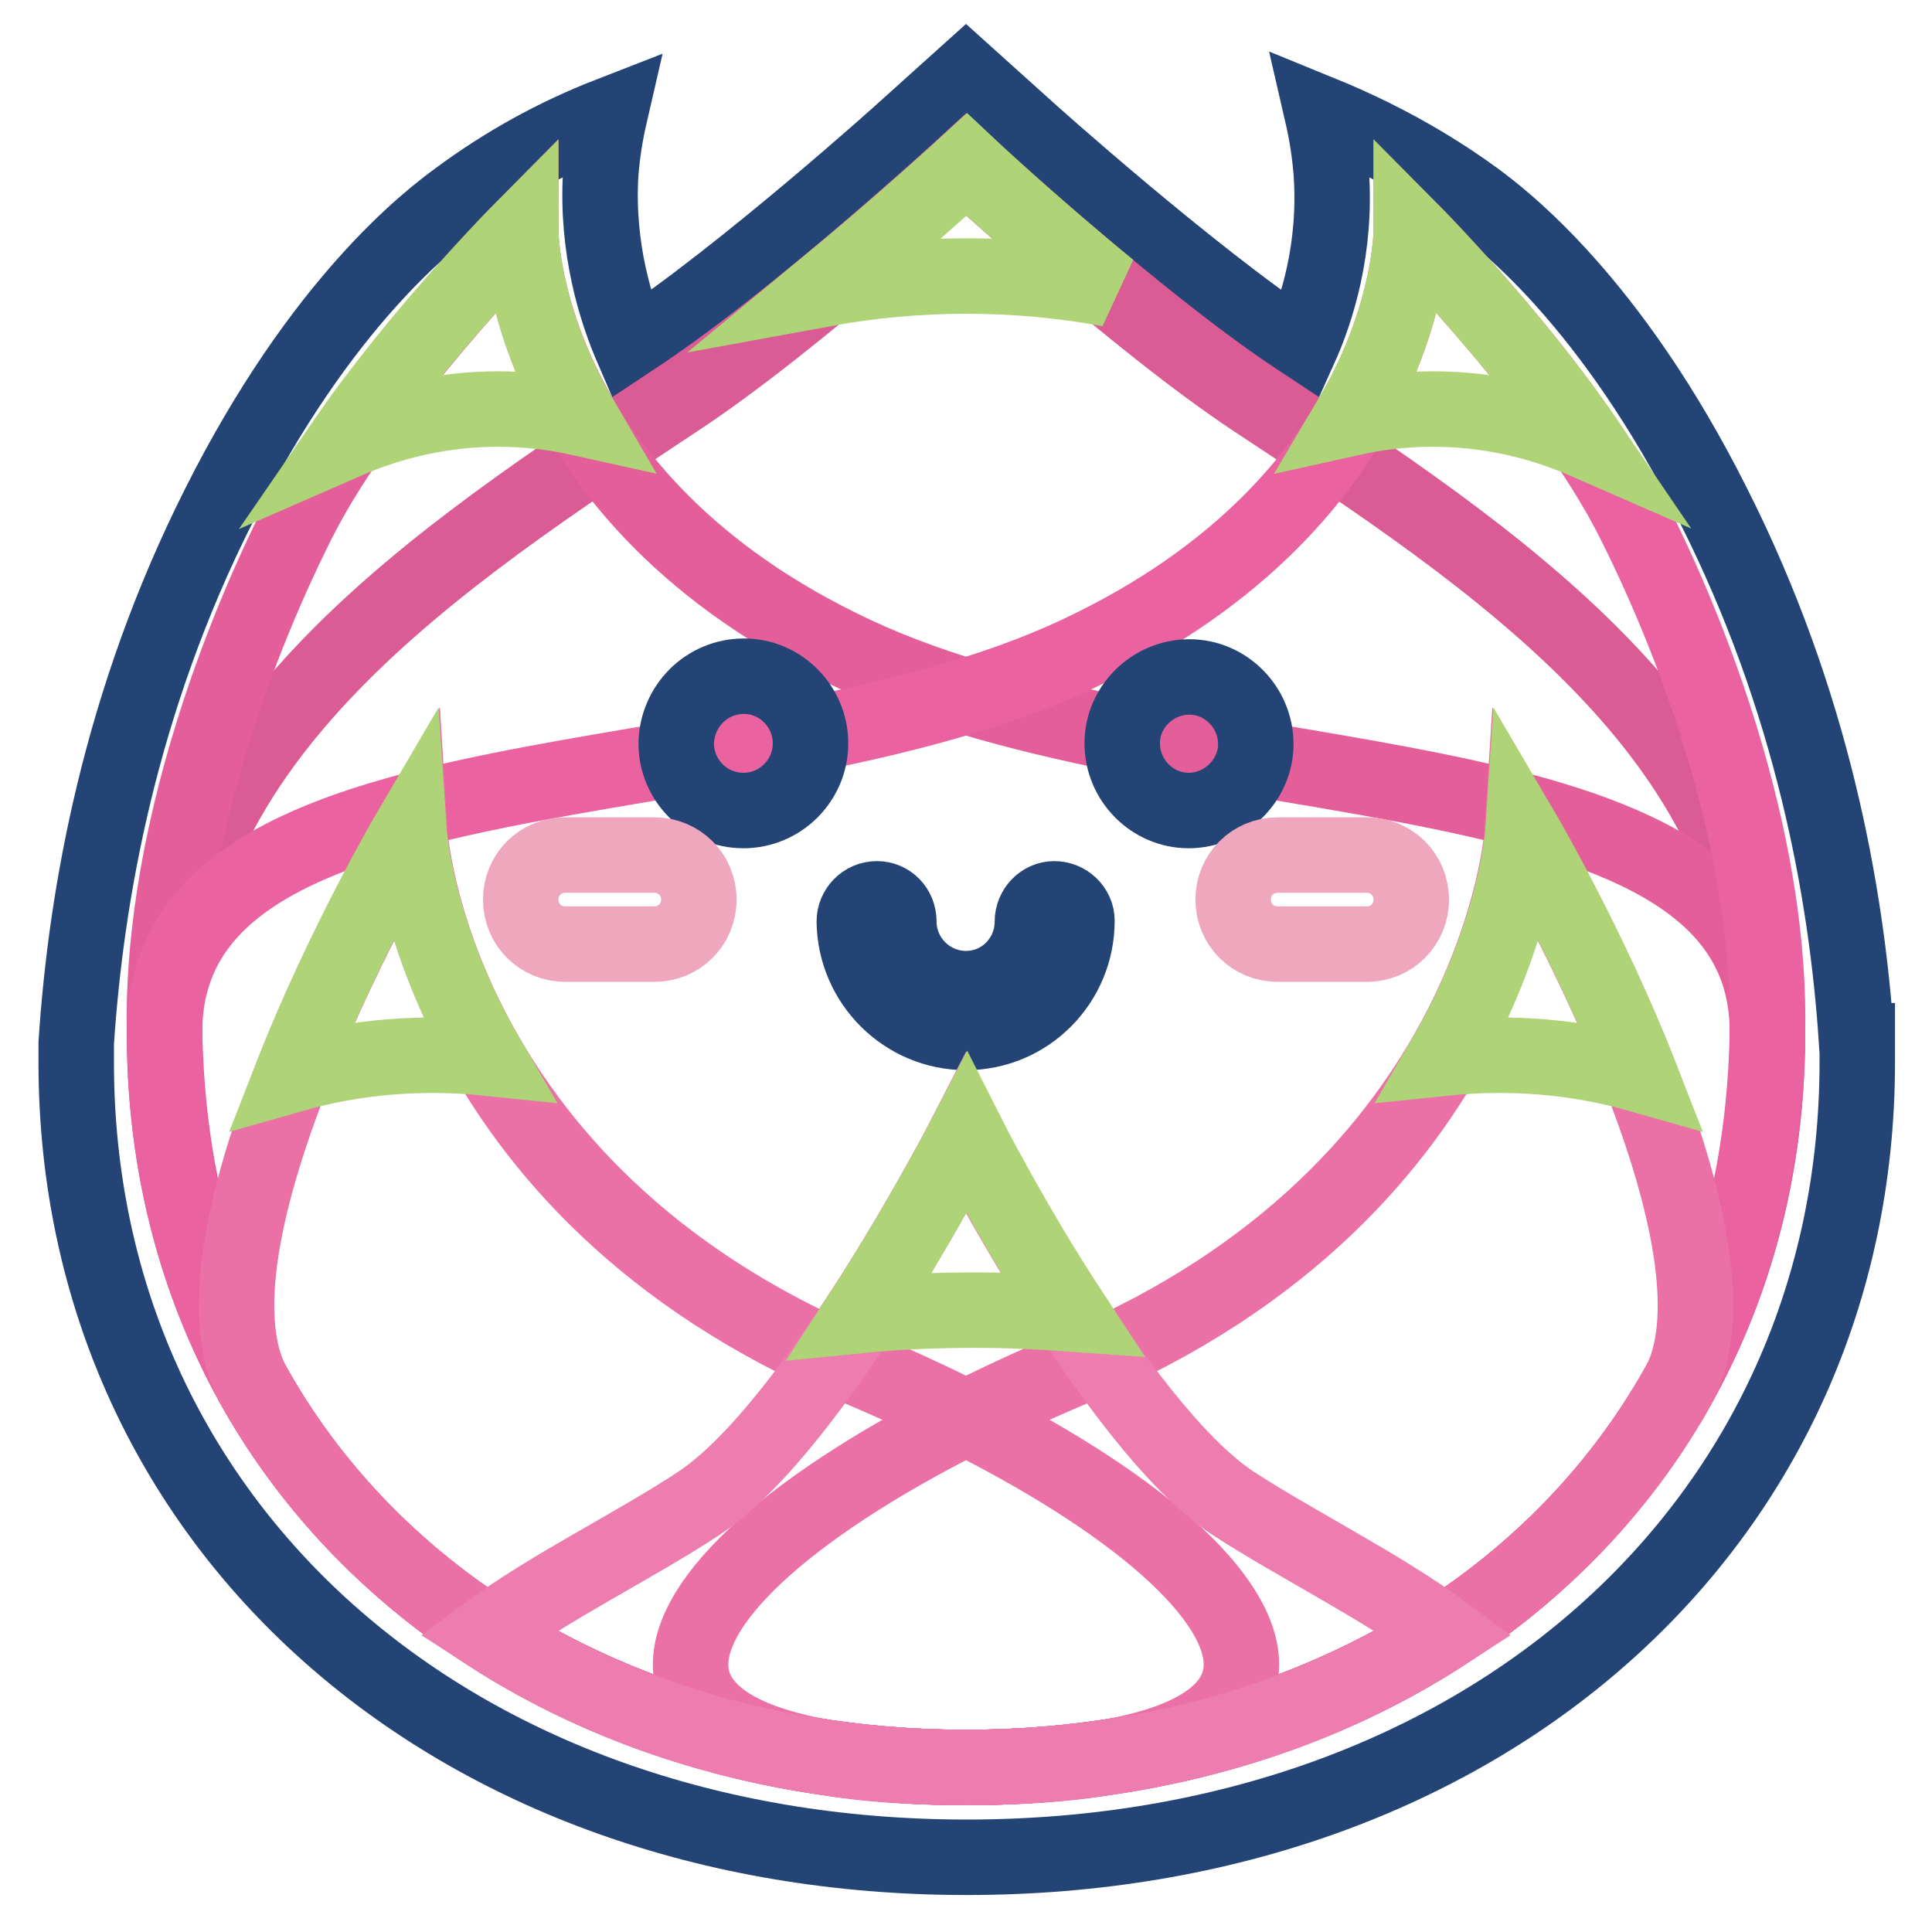 <?xml version="1.0" encoding="utf-8"?>
<!-- Svg Vector Icons : http://www.onlinewebfonts.com/icon -->
<!DOCTYPE svg PUBLIC "-//W3C//DTD SVG 1.1//EN" "http://www.w3.org/Graphics/SVG/1.1/DTD/svg11.dtd">
<svg version="1.1" xmlns="http://www.w3.org/2000/svg" xmlns:xlink="http://www.w3.org/1999/xlink" x="0px" y="0px" viewBox="0 0 256 256" enable-background="new 0 0 256 256" xml:space="preserve">
<g> <path stroke-width="10" fill-opacity="0" stroke="#244476"  d="M246,137.9c-1.3-19.7-5.9-45.1-19-71c-13.6-27.1-28-38-31.7-40.7c-6.2-4.5-13-8.2-20.1-11.1 c0.6,2.6,1,5.2,1.2,7.8c0.7,10-1.9,18.2-4.2,23.3c-14.6-9.7-36-28.9-36.2-29.1l-8-7.2l-8,7.2c-0.2,0.2-21.4,19.3-36.2,29.1 C81.6,41.1,79,32.9,79.6,23c0.2-2.6,0.6-5.2,1.2-7.8c-7.2,2.8-13.9,6.5-20.1,11.1c-3.7,2.7-18.1,13.6-31.7,40.7 c-13.1,26-17.6,51.5-18.9,71.2v0.7c0,0.3,0,0.7,0,1c0,0.3,0,0.6,0,0.9c0,61,49.6,105.3,118,105.3s118-44.3,118-105.4 c0-0.3,0-0.6,0-0.8c0-0.4,0-0.7,0-1.1V137.9z"/> <path stroke-width="10" fill-opacity="0" stroke="#db5b94"  d="M234.2,136.8c0,58.6-47.6,97.4-106.2,97.4c-58.6,0-106.2-38.7-106.2-97.4C21.8,97.6,57.9,74,89.6,53 C105.3,42.7,128,21.8,128,21.8s22.7,20.9,38.3,31.2C198.1,74,234.2,97.6,234.2,136.8L234.2,136.8z"/> <path stroke-width="10" fill-opacity="0" stroke="#afd377"  d="M147,38.3c-12.5-2.3-25.4-2.3-37.9,0c10.3-8.5,19-16.5,19-16.5S136.6,29.8,147,38.3z"/> <path stroke-width="10" fill-opacity="0" stroke="#e45f9a"  d="M234.2,136.8c0,58.6-47.6,97.4-106.2,97.4c-41,0-76.6-19-94.3-50.4c-11.1-19.8-11.7-40-11.9-46.9 c-0.5-23.9,8.8-50.1,17.7-67.8S69,30.6,69,30.6s0,35.4,44.3,56.1C157.5,107.4,234.2,97.6,234.2,136.8z"/> <path stroke-width="10" fill-opacity="0" stroke="#afd377"  d="M76.9,55.4c-3.6-0.8-7.2-1.2-10.9-1.2c-7,0-13.9,1.5-20.3,4.3C55.6,44.1,69,30.6,69,30.6S69,41.9,76.9,55.4 z"/> <path stroke-width="10" fill-opacity="0" stroke="#ea63a0"  d="M21.8,136.8c0,58.6,47.6,97.4,106.2,97.4c41,0,76.7-19,94.3-50.4c11.1-19.8,11.7-40,11.9-46.9 c0.5-23.9-8.8-50.1-17.7-67.8C207.6,51.3,187,30.6,187,30.6s0,35.4-44.3,56.1C98.5,107.4,21.8,97.6,21.8,136.8z"/> <path stroke-width="10" fill-opacity="0" stroke="#eb70a6"  d="M128,234.2c41,0,76.7-19,94.3-50.4c11.1-19.8-20.6-73.5-20.6-73.5s-3,47.2-59,70.8 C86.7,204.7,69.3,234.2,128,234.2z"/> <path stroke-width="10" fill-opacity="0" stroke="#afd377"  d="M217.3,142.4c-8.4-2.4-17.2-3.1-25.9-2.2c9.5-16.3,10.4-29.9,10.4-29.9S210.6,125.3,217.3,142.4z"/> <path stroke-width="10" fill-opacity="0" stroke="#eb70a6"  d="M128,234.2c-41,0-76.6-19-94.3-50.4c-11.1-19.8,20.6-73.5,20.6-73.5s2.9,47.2,59,70.8 C169.3,204.7,186.7,234.2,128,234.2z"/> <path stroke-width="10" fill-opacity="0" stroke="#afd377"  d="M38.7,142.4c8.4-2.4,17.2-3.1,25.9-2.2c-9.5-16.3-10.4-29.9-10.4-29.9S45.4,125.3,38.7,142.4z M179,55.4 c3.6-0.8,7.2-1.2,10.9-1.2c7,0,13.9,1.5,20.3,4.3C200.4,44.1,187,30.6,187,30.6S187,41.9,179,55.4z"/> <path stroke-width="10" fill-opacity="0" stroke="#244476"  d="M128,136.8c-8.1,0-14.7-6.6-14.8-14.7c0-1.6,1.3-3,3-3c1.6,0,2.9,1.3,2.9,3c0,4.9,4,8.9,8.9,8.9 s8.8-4,8.8-8.9c0-1.6,1.3-3,2.9-3c1.6,0,3,1.3,3,2.9c0,0,0,0,0,0C142.7,130.2,136.1,136.8,128,136.8z"/> <path stroke-width="10" fill-opacity="0" stroke="#244476"  d="M89.6,98.5c0,4.9,4,8.9,8.9,8.9s8.9-4,8.9-8.9c0-4.9-4-8.9-8.8-8.9C93.6,89.6,89.7,93.6,89.6,98.5 C89.6,98.5,89.6,98.5,89.6,98.5z"/> <path stroke-width="10" fill-opacity="0" stroke="#244476"  d="M148.7,98.5c0,4.9,4,8.9,8.8,8.9s8.9-4,8.9-8.8c0,0,0,0,0,0c0-4.9-4-8.9-8.8-8.9S148.7,93.6,148.7,98.5 C148.7,98.5,148.7,98.5,148.7,98.5z"/> <path stroke-width="10" fill-opacity="0" stroke="#efa7bd"  d="M86.7,113.3H74.9c-3.3,0-5.9,2.6-5.9,5.9s2.6,5.9,5.9,5.9h11.8c3.3,0,5.9-2.6,5.9-5.9S90,113.3,86.7,113.3z  M181.1,113.3h-11.8c-3.3,0-5.9,2.6-5.9,5.9s2.6,5.9,5.9,5.9h11.8c3.3,0,5.9-2.6,5.9-5.9S184.4,113.3,181.1,113.3z"/> <path stroke-width="10" fill-opacity="0" stroke="#ed7dae"  d="M191.4,216.4c-17.7,11.5-39.6,17.8-63.4,17.8s-45.7-6.3-63.4-17.8c8.2-6.1,19.7-11.7,28-17.2 c15.6-10.3,35.4-48.9,35.4-48.9s19.8,38.6,35.4,48.9C171.7,204.6,183.2,210.3,191.4,216.4z"/> <path stroke-width="10" fill-opacity="0" stroke="#afd377"  d="M142,174.1c-4.2-0.3-8.4-0.5-12.7-0.5c-5.2,0-10.3,0.2-15.3,0.7c8-12.3,14.1-24.1,14.1-24.1 S134,161.9,142,174.1z"/></g>
</svg>